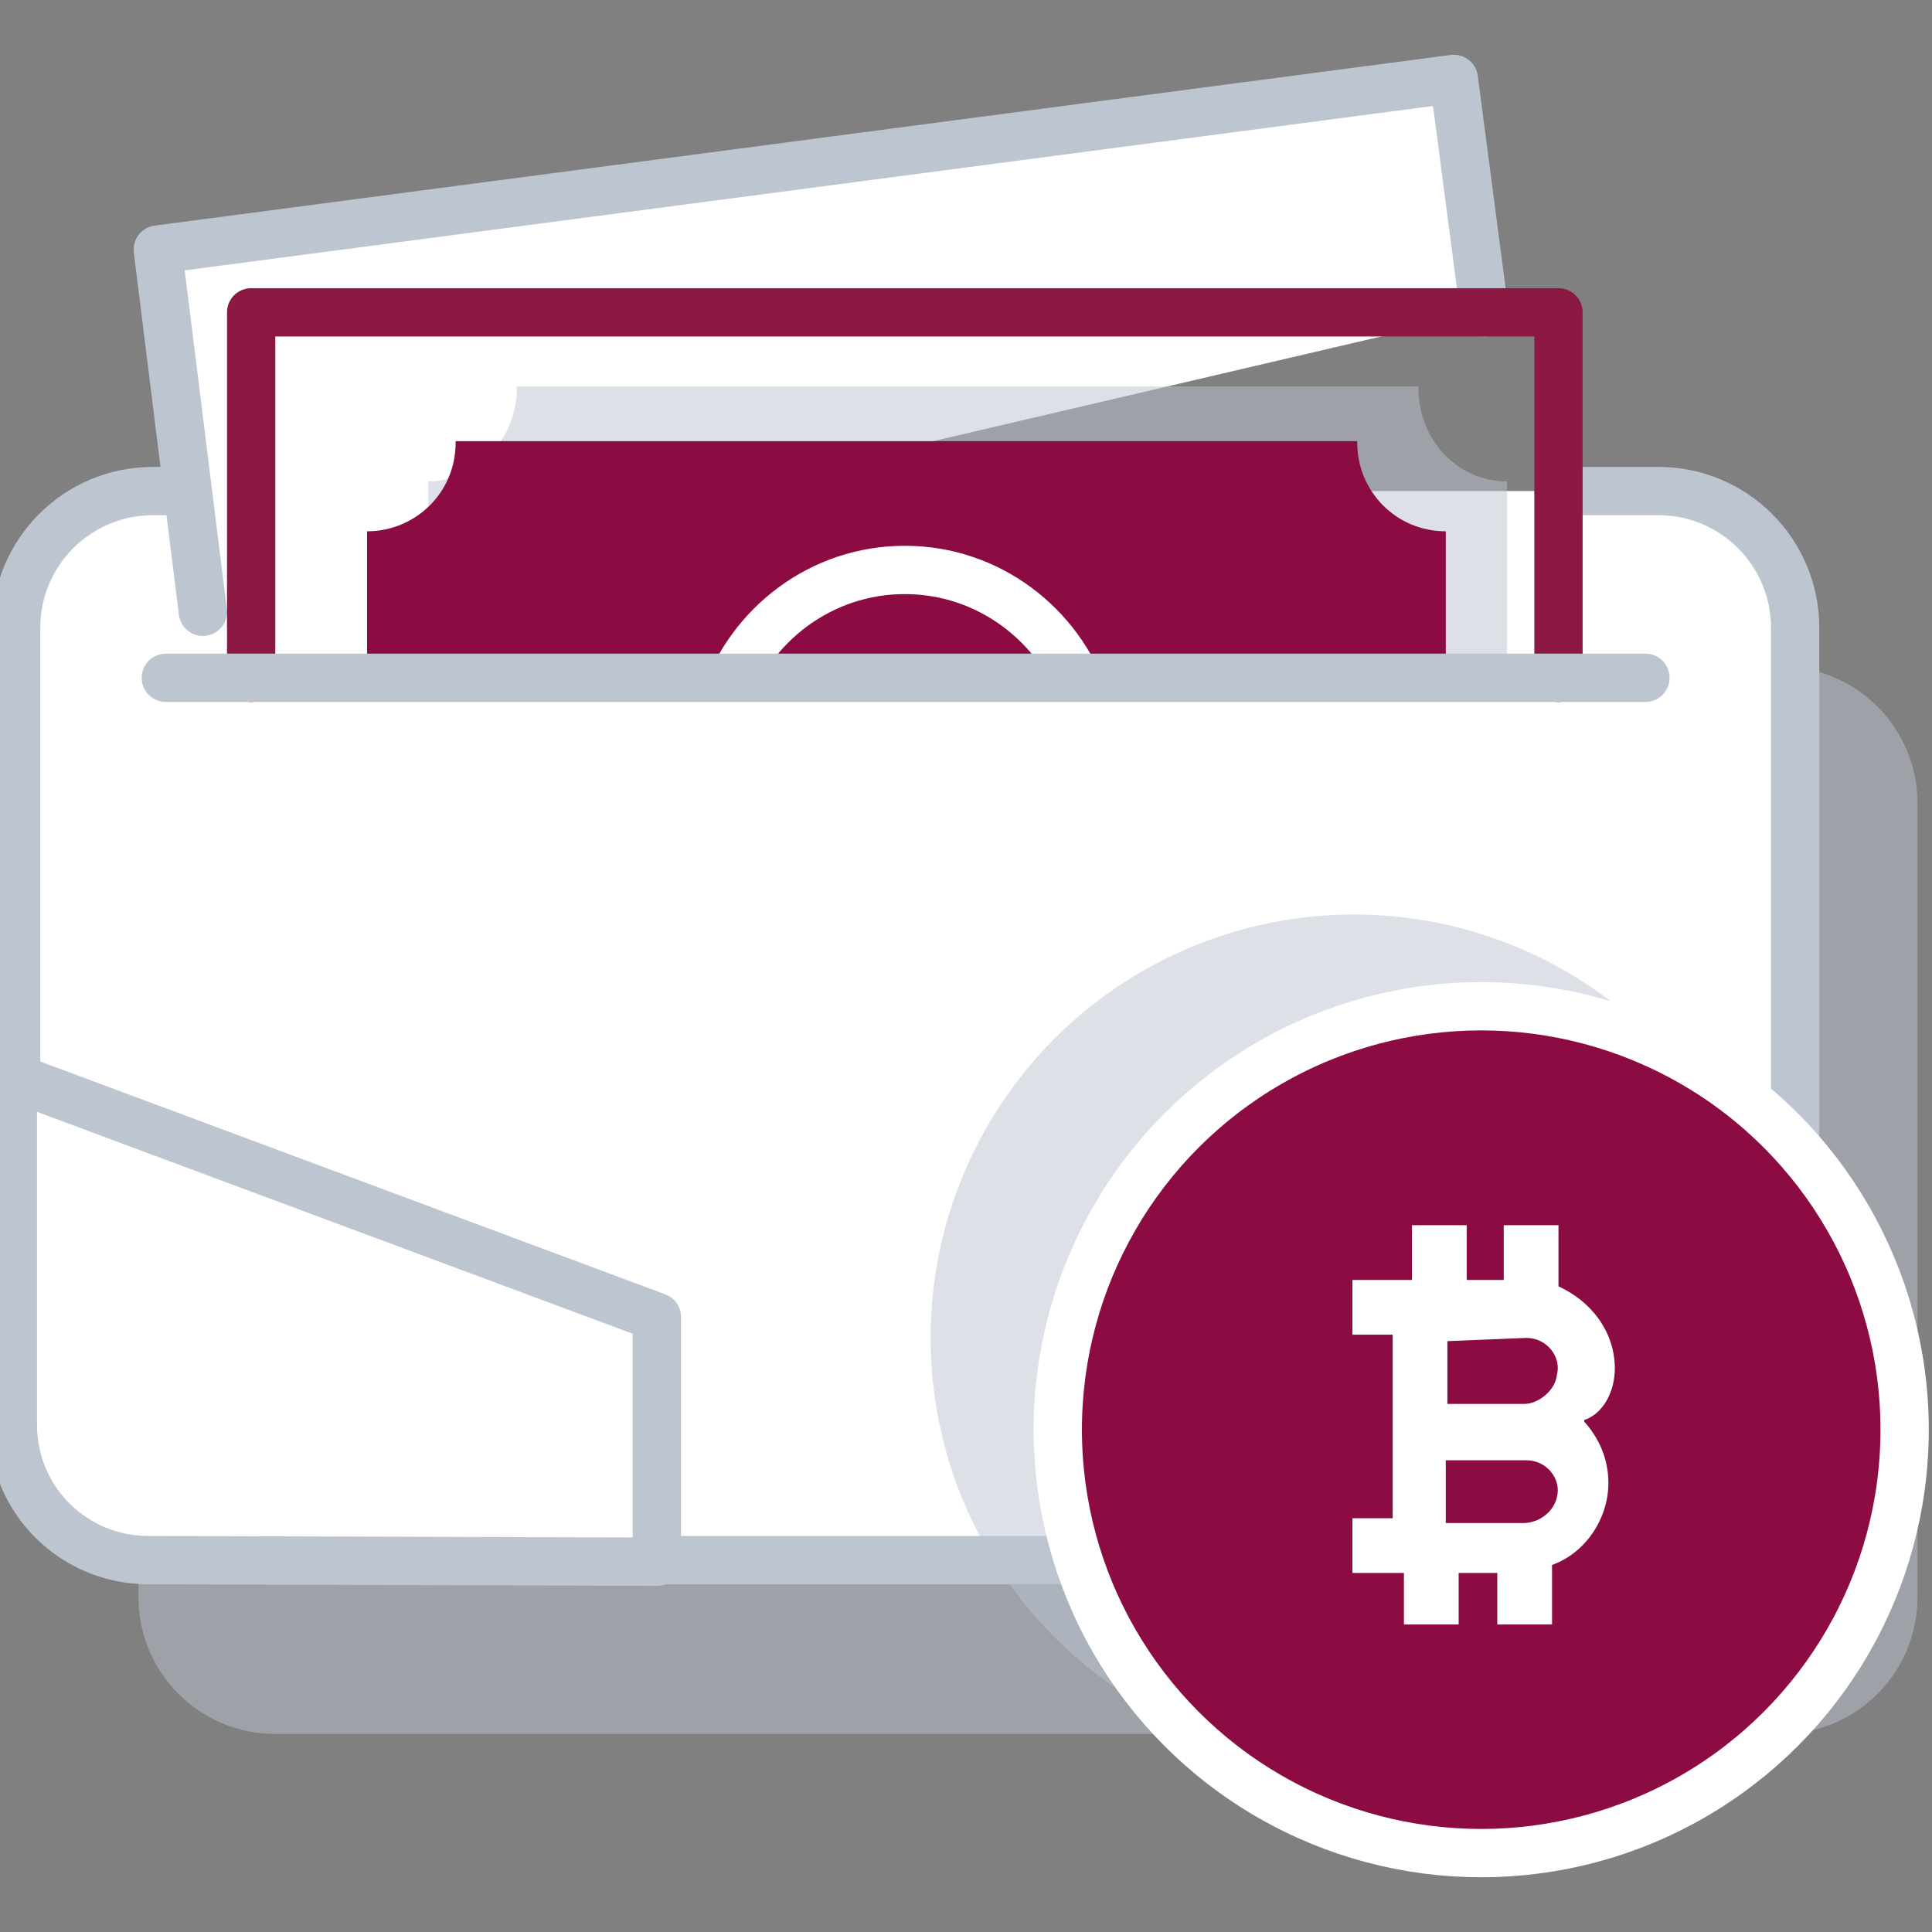 <?xml version="1.0" encoding="utf-8"?>
<!-- Generator: Adobe Illustrator 24.1.0, SVG Export Plug-In . SVG Version: 6.00 Build 0)  -->
<svg version="1.1" id="Layer_1" xmlns="http://www.w3.org/2000/svg" xmlns:xlink="http://www.w3.org/1999/xlink" x="0px" y="0px"
	 viewBox="0 0 120 120" style="enable-background:new 0 0 120 120;" xml:space="preserve">
<rect x="0" y="0" width="120" height="120" fill="#808080" stroke="none"/>
<style type="text/css">
	.st0{opacity:0.5;fill:#BDC5D1;enable-background:new    ;}
	.st1{fill:#FFFFFF;stroke:#BDC5D1;stroke-width:3;stroke-linecap:round;stroke-linejoin:round;stroke-miterlimit:10;}
	.st2{fill:none;stroke:#8C1844;stroke-width:3;stroke-linecap:round;stroke-linejoin:round;stroke-miterlimit:10;}
	.st3{fill:#8C0B42;}
	.st4{fill:none;stroke:#FFFFFF;stroke-width:3;stroke-linecap:round;stroke-linejoin:round;stroke-miterlimit:10;}
	.st5{fill:none;stroke:#BDC5D1;stroke-width:3;stroke-linecap:round;stroke-linejoin:round;stroke-miterlimit:10;}
	.st6{fill:#8C0B42;stroke:#FFFFFF;stroke-width:3;stroke-miterlimit:10;}
	.st7{fill:#FFFFFF;}
</style>
<path class="st0" d="M18.5,41.3h-1.4c-4.7,0-8.5,3.8-8.5,8.5v49.4c0,4.7,3.8,8.5,8.5,8.5h93.5c4.7,0,8.5-3.8,8.5-8.5V49.9
	c0-4.7-3.8-8.5-8.5-8.5h-6.2"/>
<path class="st1" d="M10.9,30.5H9.5C4.8,30.5,1,34.3,1,39v49.4c0,4.7,3.8,8.5,8.5,8.5H103c4.7,0,8.5-3.8,8.5-8.5V39
	c0-4.7-3.8-8.5-8.5-8.5h-6.2"/>
<polyline class="st1" points="12.6,38 9.8,15.5 90.3,4.9 92.2,19.4 "/>
<polyline class="st2" points="15.6,42.1 15.6,19.4 96.8,19.4 96.8,42.1 "/>
<path class="st0" d="M93.6,40.8V29.9c-3.1,0-5.5-2.6-5.5-5.8V24h-56v0.1c0,3.2-2.5,5.8-5.5,5.8v10.9"/>
<path class="st3" d="M89.8,43.5V33c-3.1,0-5.5-2.5-5.5-5.5v-0.1h-56v0.1c0,3.1-2.5,5.5-5.5,5.5v10.5"/>
<path class="st4" d="M67.4,43.5c-1.6-4.7-6-8.1-11.2-8.1s-9.6,3.4-11.2,8.1"/>
<line class="st5" x1="102.2" y1="42.1" x2="10.3" y2="42.1"/>
<path class="st1" d="M40.8,97V81.8l-40-14.9v21.6c0,4.7,3.8,8.4,8.4,8.4L40.8,97L40.8,97z"/>
<circle class="st0" cx="84.1" cy="83.1" r="26.3"/>
<circle class="st6" cx="92" cy="88.8" r="26.3"/>
<path class="st7" d="M100.3,85c0-2.3-1.5-4.2-3.5-5.1l0,0c0-0.4,0-3.4,0-3.8l0,0h-3.4l0,0v3.4l0,0h-2.3l0,0v-3.4l0,0h-3.4l0,0v3.4
	l0,0H84l0,0v3.4l0,0h2.5l0,0v11.4l0,0H84l0,0v3.4l0,0h3.2l0,0v3.2l0,0h3.4l0,0v-3.2l0,0H93l0,0v3.2l0,0h3.4l0,0v-3.7l0,0
	c2-0.7,3.5-2.8,3.5-5.1c0-1.5-0.6-2.8-1.5-3.8c0,0,0,0,0-0.1C99.6,87.8,100.3,86.4,100.3,85z M94.8,83.1c1.3,0,2.2,1.2,1.9,2.3
	c-0.1,1-1.2,1.8-2,1.8H90c-0.1,0-0.1,0-0.1,0v-3.9l0,0L94.8,83.1z M94.6,94.6h-4.7c-0.1,0-0.1,0-0.1,0v-3.9l0,0h5
	c1.3,0,2.2,1.2,1.9,2.3C96.5,93.9,95.6,94.6,94.6,94.6z"/>
</svg>

